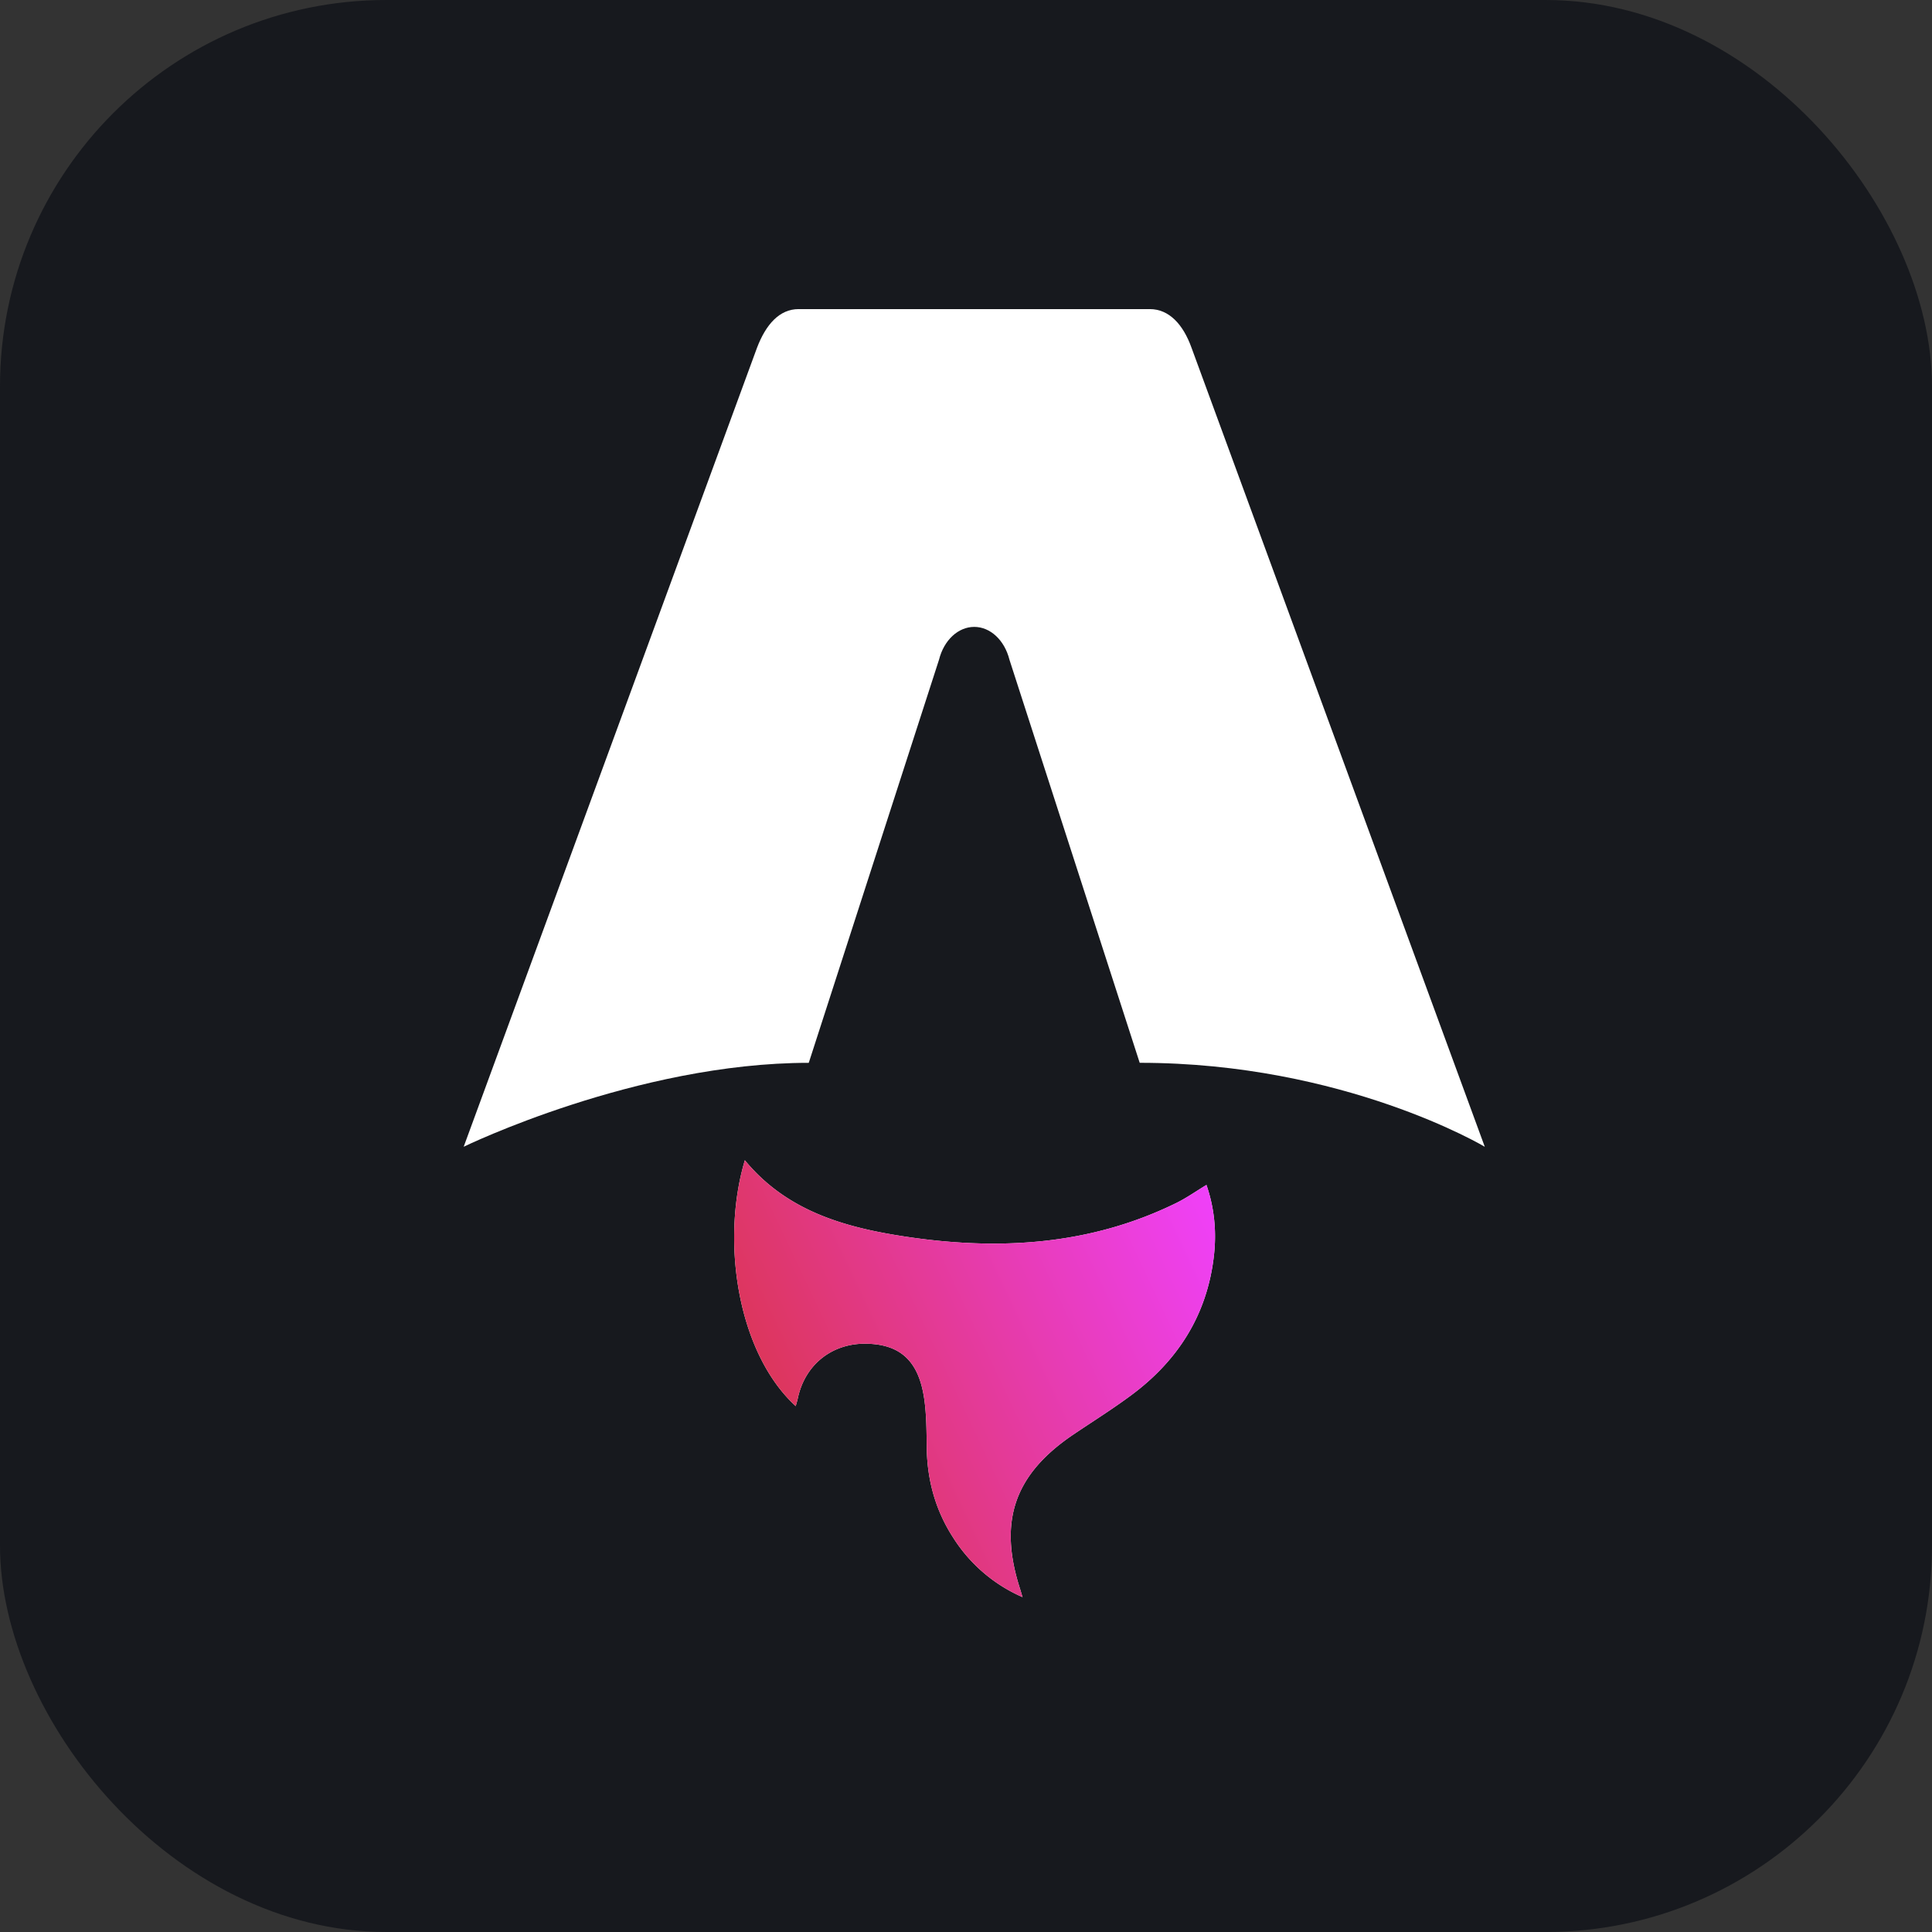 <svg xmlns="http://www.w3.org/2000/svg" width="75" height="75" fill="none" viewBox="0 0 75 75"><rect x="0" y="0" width="75" height="75" fill="#333333" stroke="none"/><rect width="75" height="75" fill="#17191E" rx="15"/><g clip-path="url(#a)"><path fill="#fff" d="M30.892 54.587c-2.259-2.065-2.918-6.403-1.977-9.546 1.632 1.982 3.893 2.61 6.235 2.964 3.615.546 7.166.342 10.524-1.31.385-.19.74-.441 1.16-.696.315.914.397 1.837.287 2.776-.268 2.288-1.407 4.056-3.218 5.395-.724.536-1.49 1.015-2.238 1.52-2.298 1.554-2.92 3.375-2.056 6.023l.085.287a6.04 6.04 0 0 1-2.683-2.295c-.69-1.06-1.017-2.234-1.035-3.504-.008-.617-.008-1.24-.091-1.85-.203-1.485-.9-2.15-2.214-2.188-1.348-.04-2.414.794-2.697 2.106-.021.1-.053.2-.084.317z"/><path fill="url(#b)" d="M30.892 54.587c-2.259-2.065-2.918-6.403-1.977-9.546 1.632 1.982 3.893 2.61 6.235 2.964 3.615.546 7.166.342 10.524-1.31.385-.19.74-.441 1.16-.696.315.914.397 1.837.287 2.776-.268 2.288-1.407 4.056-3.218 5.395-.724.536-1.49 1.015-2.238 1.52-2.298 1.554-2.92 3.375-2.056 6.023l.085.287a6.04 6.04 0 0 1-2.683-2.295c-.69-1.06-1.017-2.234-1.035-3.504-.008-.617-.008-1.24-.091-1.85-.203-1.485-.9-2.15-2.214-2.188-1.348-.04-2.414.794-2.697 2.106-.021.1-.053.2-.084.317z"/><path fill="#fff" d="M18 44.517s6.689-3.258 13.396-3.258l5.057-15.651c.19-.757.742-1.272 1.367-1.272.624 0 1.176.515 1.366 1.272l5.057 15.65c7.944 0 13.396 3.26 13.396 3.26L46.256 13.503c-.327-.915-.877-1.504-1.62-1.504H31.004c-.742 0-1.27.59-1.618 1.504C29.36 13.565 18 44.517 18 44.517"/></g><defs><linearGradient id="b" x1="28.5" x2="50.311" y1="62" y2="51.695" gradientUnits="userSpaceOnUse"><stop stop-color="#D83333"/><stop offset="1" stop-color="#F041FF"/></linearGradient><clipPath id="a"><path fill="#fff" d="M18 12h39.72v50H18z"/></clipPath></defs></svg>